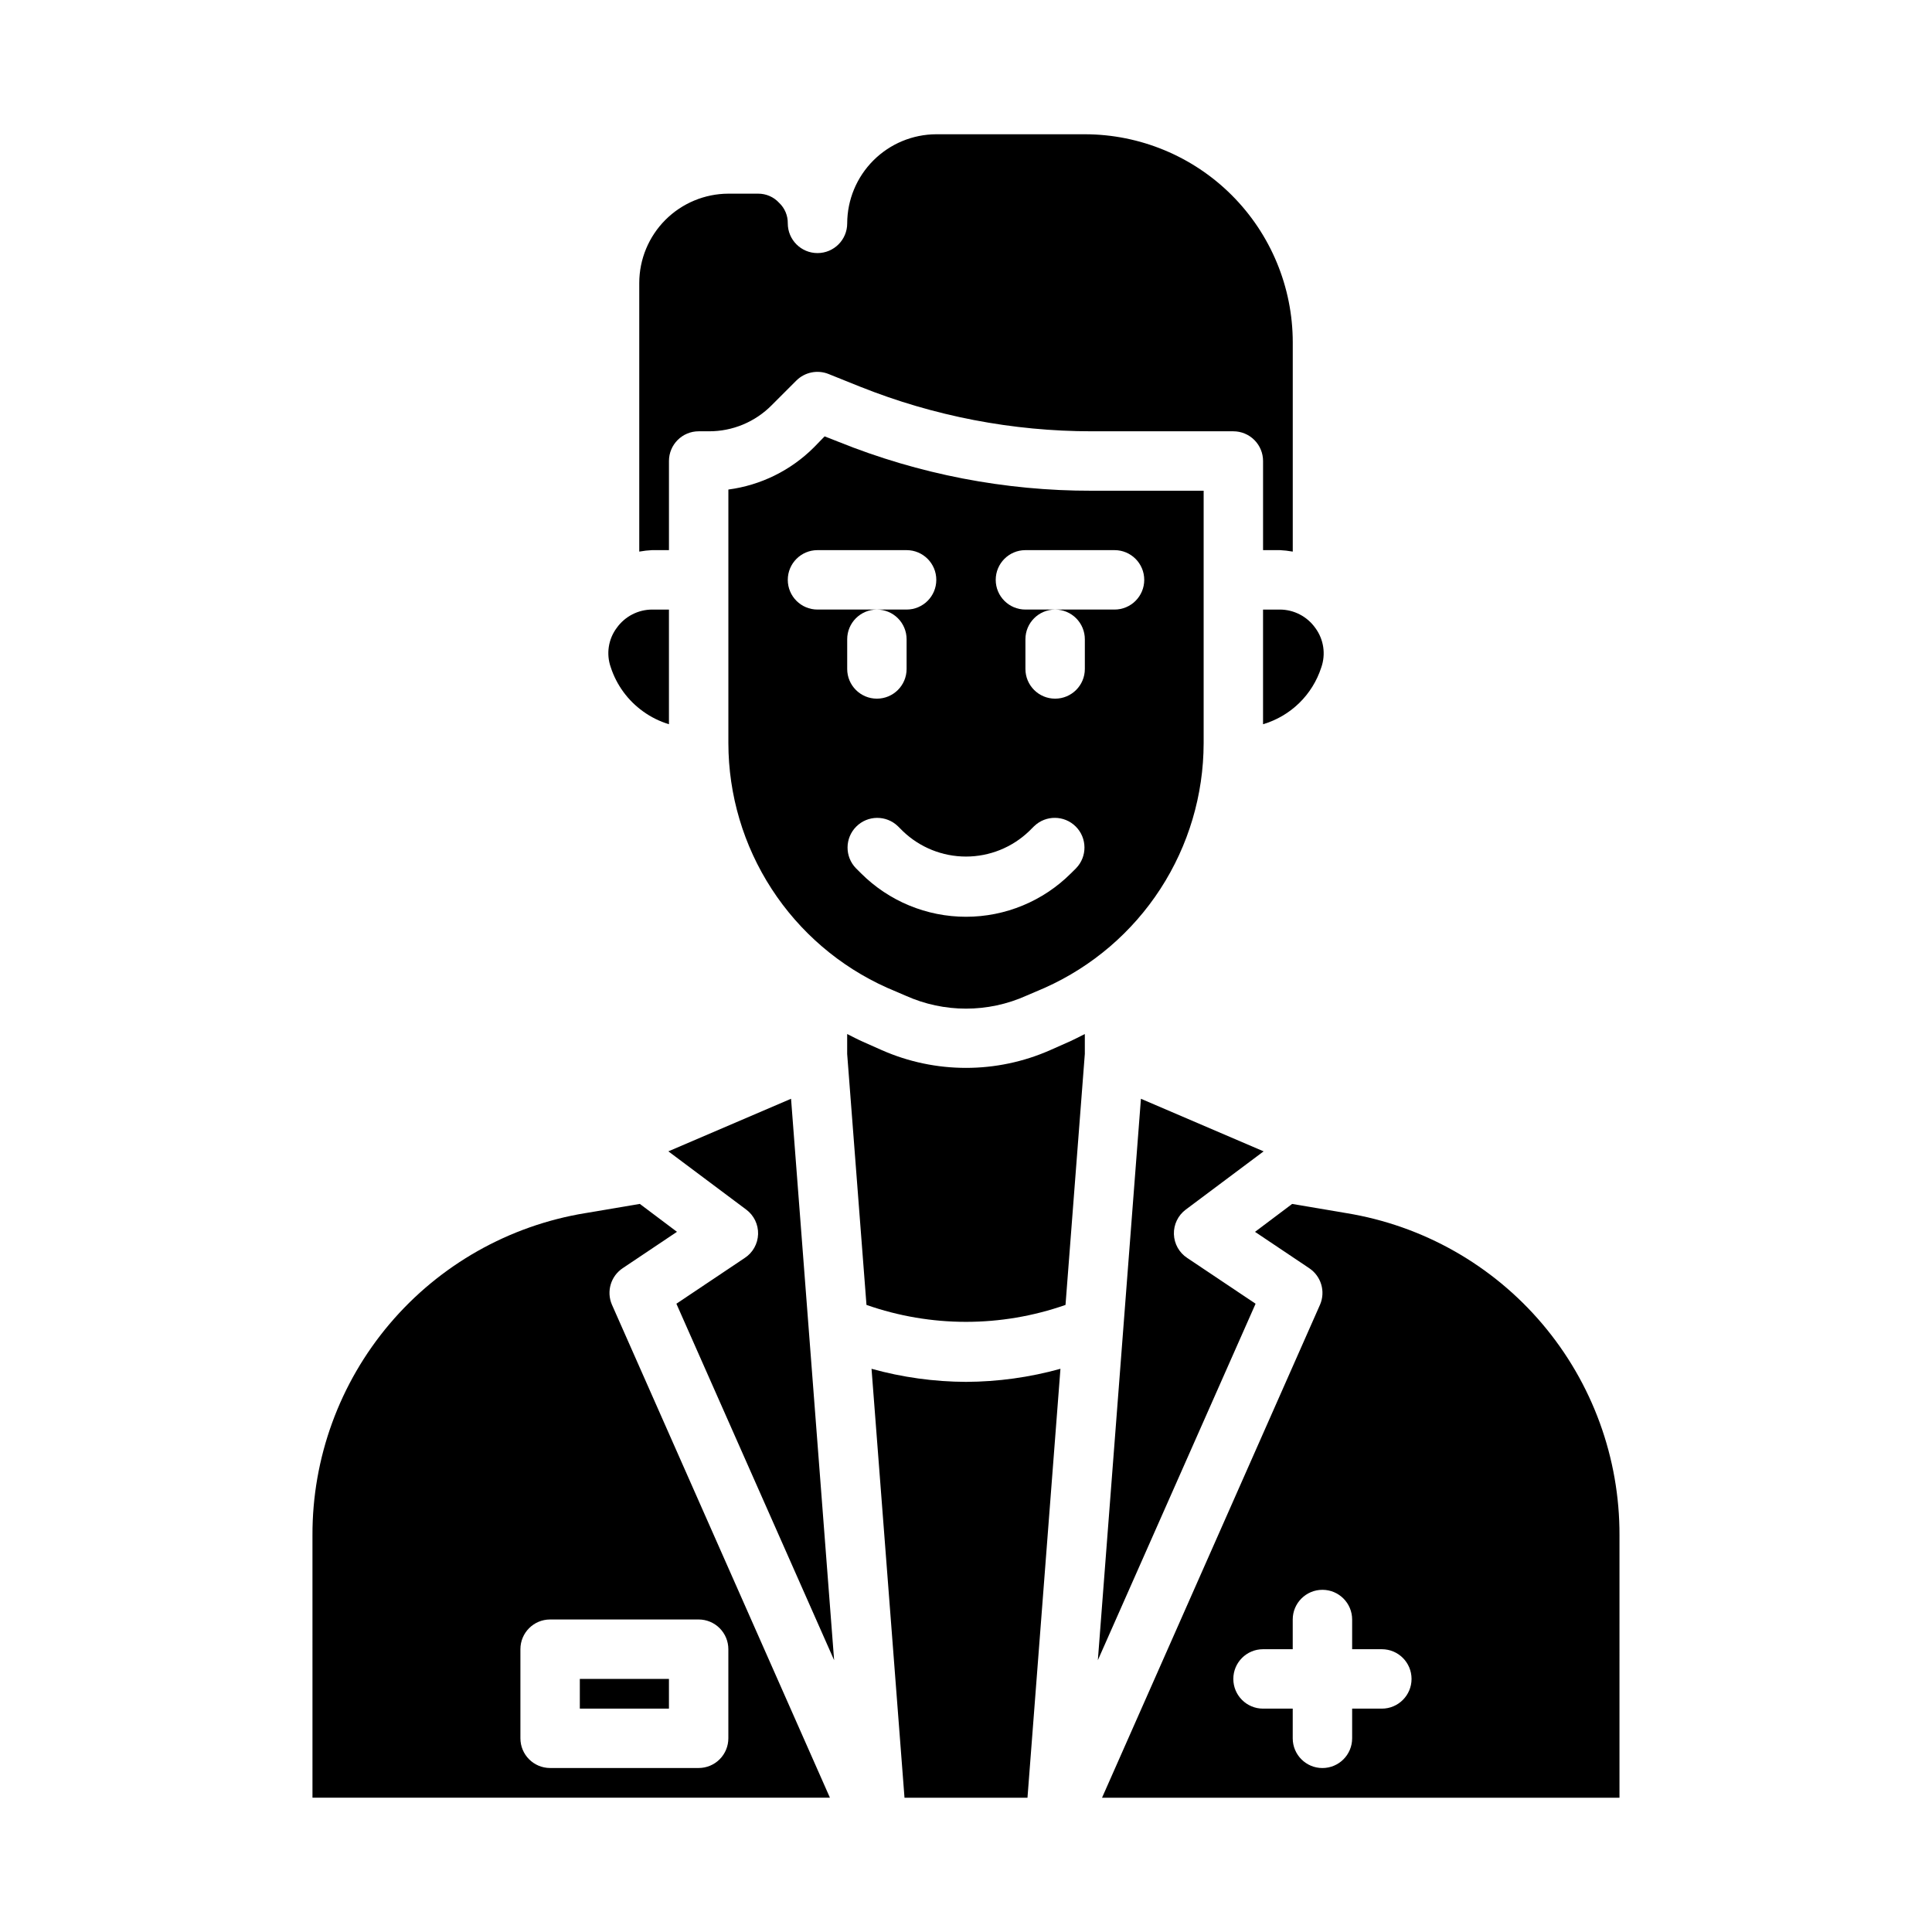<?xml version="1.0" encoding="UTF-8"?>
<!-- Uploaded to: SVG Find, www.svgrepo.com, Generator: SVG Find Mixer Tools -->
<svg fill="#000000" width="800px" height="800px" version="1.1" viewBox="144 144 512 512" xmlns="http://www.w3.org/2000/svg">
 <g>
  <path d="m297.66 588.93h23.617v7.871h-23.617z"/>
  <path d="m400 510.21c-8.461-0.035-16.883-1.199-25.035-3.465l8.738 113.67h32.59l8.738-113.67c-8.152 2.266-16.57 3.43-25.031 3.465z"/>
  <path d="m323.25 489.5 41.801 94.465-11.414-148.78-32.512 13.934 20.625 15.43c2.051 1.523 3.231 3.961 3.152 6.516-0.082 2.559-1.402 4.914-3.547 6.312z"/>
  <path d="m226.81 620.41h137.13l-57.781-130.68c-1.504-3.504-0.277-7.586 2.914-9.68l14.328-9.605-9.84-7.398-14.406 2.441-0.004-0.004c-20.246 3.309-38.652 13.723-51.91 29.375-13.258 15.656-20.504 35.523-20.434 56.039zm55.105-39.359c0-4.348 3.523-7.871 7.871-7.871h39.359c2.09 0 4.094 0.828 5.566 2.305 1.477 1.477 2.309 3.481 2.309 5.566v23.617c0 2.086-0.832 4.09-2.309 5.566-1.473 1.477-3.477 2.305-5.566 2.305h-39.359c-4.348 0-7.871-3.523-7.871-7.871z"/>
  <path d="m314.43 332.54c2.078 1.5 4.394 2.644 6.848 3.387v-30.387h-4.41 0.004c-3.754-0.004-7.277 1.816-9.449 4.879-2.219 2.988-2.809 6.883-1.574 10.391 1.535 4.727 4.543 8.836 8.582 11.73z"/>
  <path d="m431.49 423.3v-5.273c-1.418 0.707-2.754 1.418-4.172 2.047l-4.961 2.203c-14.238 6.297-30.473 6.297-44.715 0l-4.961-2.203c-1.418-0.629-2.754-1.34-4.172-2.047v5.273l5.117 66.52 0.004-0.004c17.07 5.984 35.668 5.984 52.742 0z"/>
  <path d="m483.13 305.54h-4.41v30.387c7.312-2.156 13.086-7.785 15.43-15.039 1.242-3.535 0.652-7.453-1.574-10.469-2.172-3.062-5.691-4.883-9.445-4.879z"/>
  <path d="m313.41 290.18c1.145-0.207 2.301-0.34 3.465-0.395h4.406v-23.613c0-4.348 3.523-7.875 7.871-7.875h2.68c6.269 0.035 12.285-2.465 16.688-6.926l6.535-6.535c2.238-2.211 5.574-2.891 8.5-1.73l8.422 3.387v-0.004c19.531 7.805 40.371 11.812 61.402 11.809h37.473c2.086 0 4.09 0.832 5.566 2.309 1.477 1.477 2.305 3.477 2.305 5.566v23.617h4.41v-0.004c1.16 0.055 2.316 0.188 3.461 0.395v-55.496c-0.016-14.609-5.828-28.617-16.156-38.949-10.332-10.328-24.336-16.141-38.945-16.156h-39.363c-6.258 0.02-12.254 2.512-16.676 6.938-4.426 4.426-6.922 10.422-6.938 16.68 0 4.348-3.527 7.871-7.875 7.871-4.348 0-7.871-3.523-7.871-7.871 0.035-2.051-0.793-4.023-2.281-5.434-1.434-1.57-3.465-2.457-5.59-2.441h-7.871c-6.258 0.02-12.254 2.516-16.68 6.938-4.426 4.426-6.918 10.422-6.938 16.68z"/>
  <path d="m462.98 340.96v-66.91h-29.602c-23.035 0.047-45.863-4.367-67.227-12.988l-3.621-1.418-2.832 2.914c-6.125 6.117-14.094 10.043-22.672 11.176v67.227c0.02 13.703 3.996 27.105 11.457 38.598 7.457 11.496 18.074 20.59 30.578 26.191l4.961 2.125c10.164 4.566 21.797 4.566 31.961 0l4.961-2.125h-0.004c12.504-5.602 23.125-14.695 30.582-26.191 7.457-11.492 11.434-24.895 11.457-38.598zm-110.21-43.293c0-4.348 3.523-7.875 7.871-7.875h23.617c4.348 0 7.871 3.527 7.871 7.875 0 4.348-3.523 7.871-7.871 7.871h-7.871c2.086 0 4.09 0.828 5.566 2.305 1.477 1.477 2.305 3.481 2.305 5.566v7.871c0 4.348-3.523 7.871-7.871 7.871-4.348 0-7.871-3.523-7.871-7.871v-7.871c0-4.348 3.523-7.871 7.871-7.871h-15.746c-4.348 0-7.871-3.523-7.871-7.871zm76.406 76.422-1.355 1.348v-0.004c-7.379 7.375-17.387 11.52-27.82 11.52-10.438 0-20.445-4.144-27.824-11.52l-1.348-1.34c-2.988-3.082-2.953-7.992 0.082-11.035 3.031-3.039 7.941-3.09 11.035-0.109l1.355 1.348-0.004-0.004c4.496 4.305 10.48 6.703 16.703 6.703 6.219 0 12.203-2.398 16.699-6.703l1.363-1.355v0.004c3.09-2.981 8-2.93 11.035 0.109 3.031 3.043 3.066 7.953 0.078 11.035zm10.188-68.551h-15.746c2.09 0 4.09 0.828 5.566 2.305 1.477 1.477 2.309 3.481 2.309 5.566v7.871c0 4.348-3.527 7.871-7.875 7.871-4.348 0-7.871-3.523-7.871-7.871v-7.871c0-4.348 3.523-7.871 7.871-7.871h-7.871c-4.348 0-7.871-3.523-7.871-7.871 0-4.348 3.523-7.875 7.871-7.875h23.617c4.348 0 7.871 3.527 7.871 7.875 0 4.348-3.523 7.871-7.871 7.871z"/>
  <path d="m573.18 550.91c0.07-20.516-7.172-40.383-20.434-56.039-13.258-15.652-31.664-26.066-51.91-29.375l-14.406-2.441-9.84 7.398 14.328 9.605v0.004c3.188 2.094 4.414 6.176 2.91 9.68l-57.781 130.68h137.13zm-62.977 45.895h-7.871v7.871c0 4.348-3.527 7.871-7.875 7.871-4.348 0-7.871-3.523-7.871-7.871v-7.871h-7.871c-4.348 0-7.871-3.527-7.871-7.875 0-4.348 3.523-7.871 7.871-7.871h7.871v-7.871c0-4.348 3.523-7.871 7.871-7.871 4.348 0 7.875 3.523 7.875 7.871v7.871h7.871c4.348 0 7.871 3.523 7.871 7.871 0 4.348-3.523 7.875-7.871 7.875z"/>
  <path d="m458.64 477.38c-2.141-1.398-3.465-3.754-3.543-6.312-0.078-2.555 1.098-4.992 3.148-6.516l20.625-15.43-32.512-13.934-11.414 148.78 41.801-94.465z"/>
 </g>
</svg>